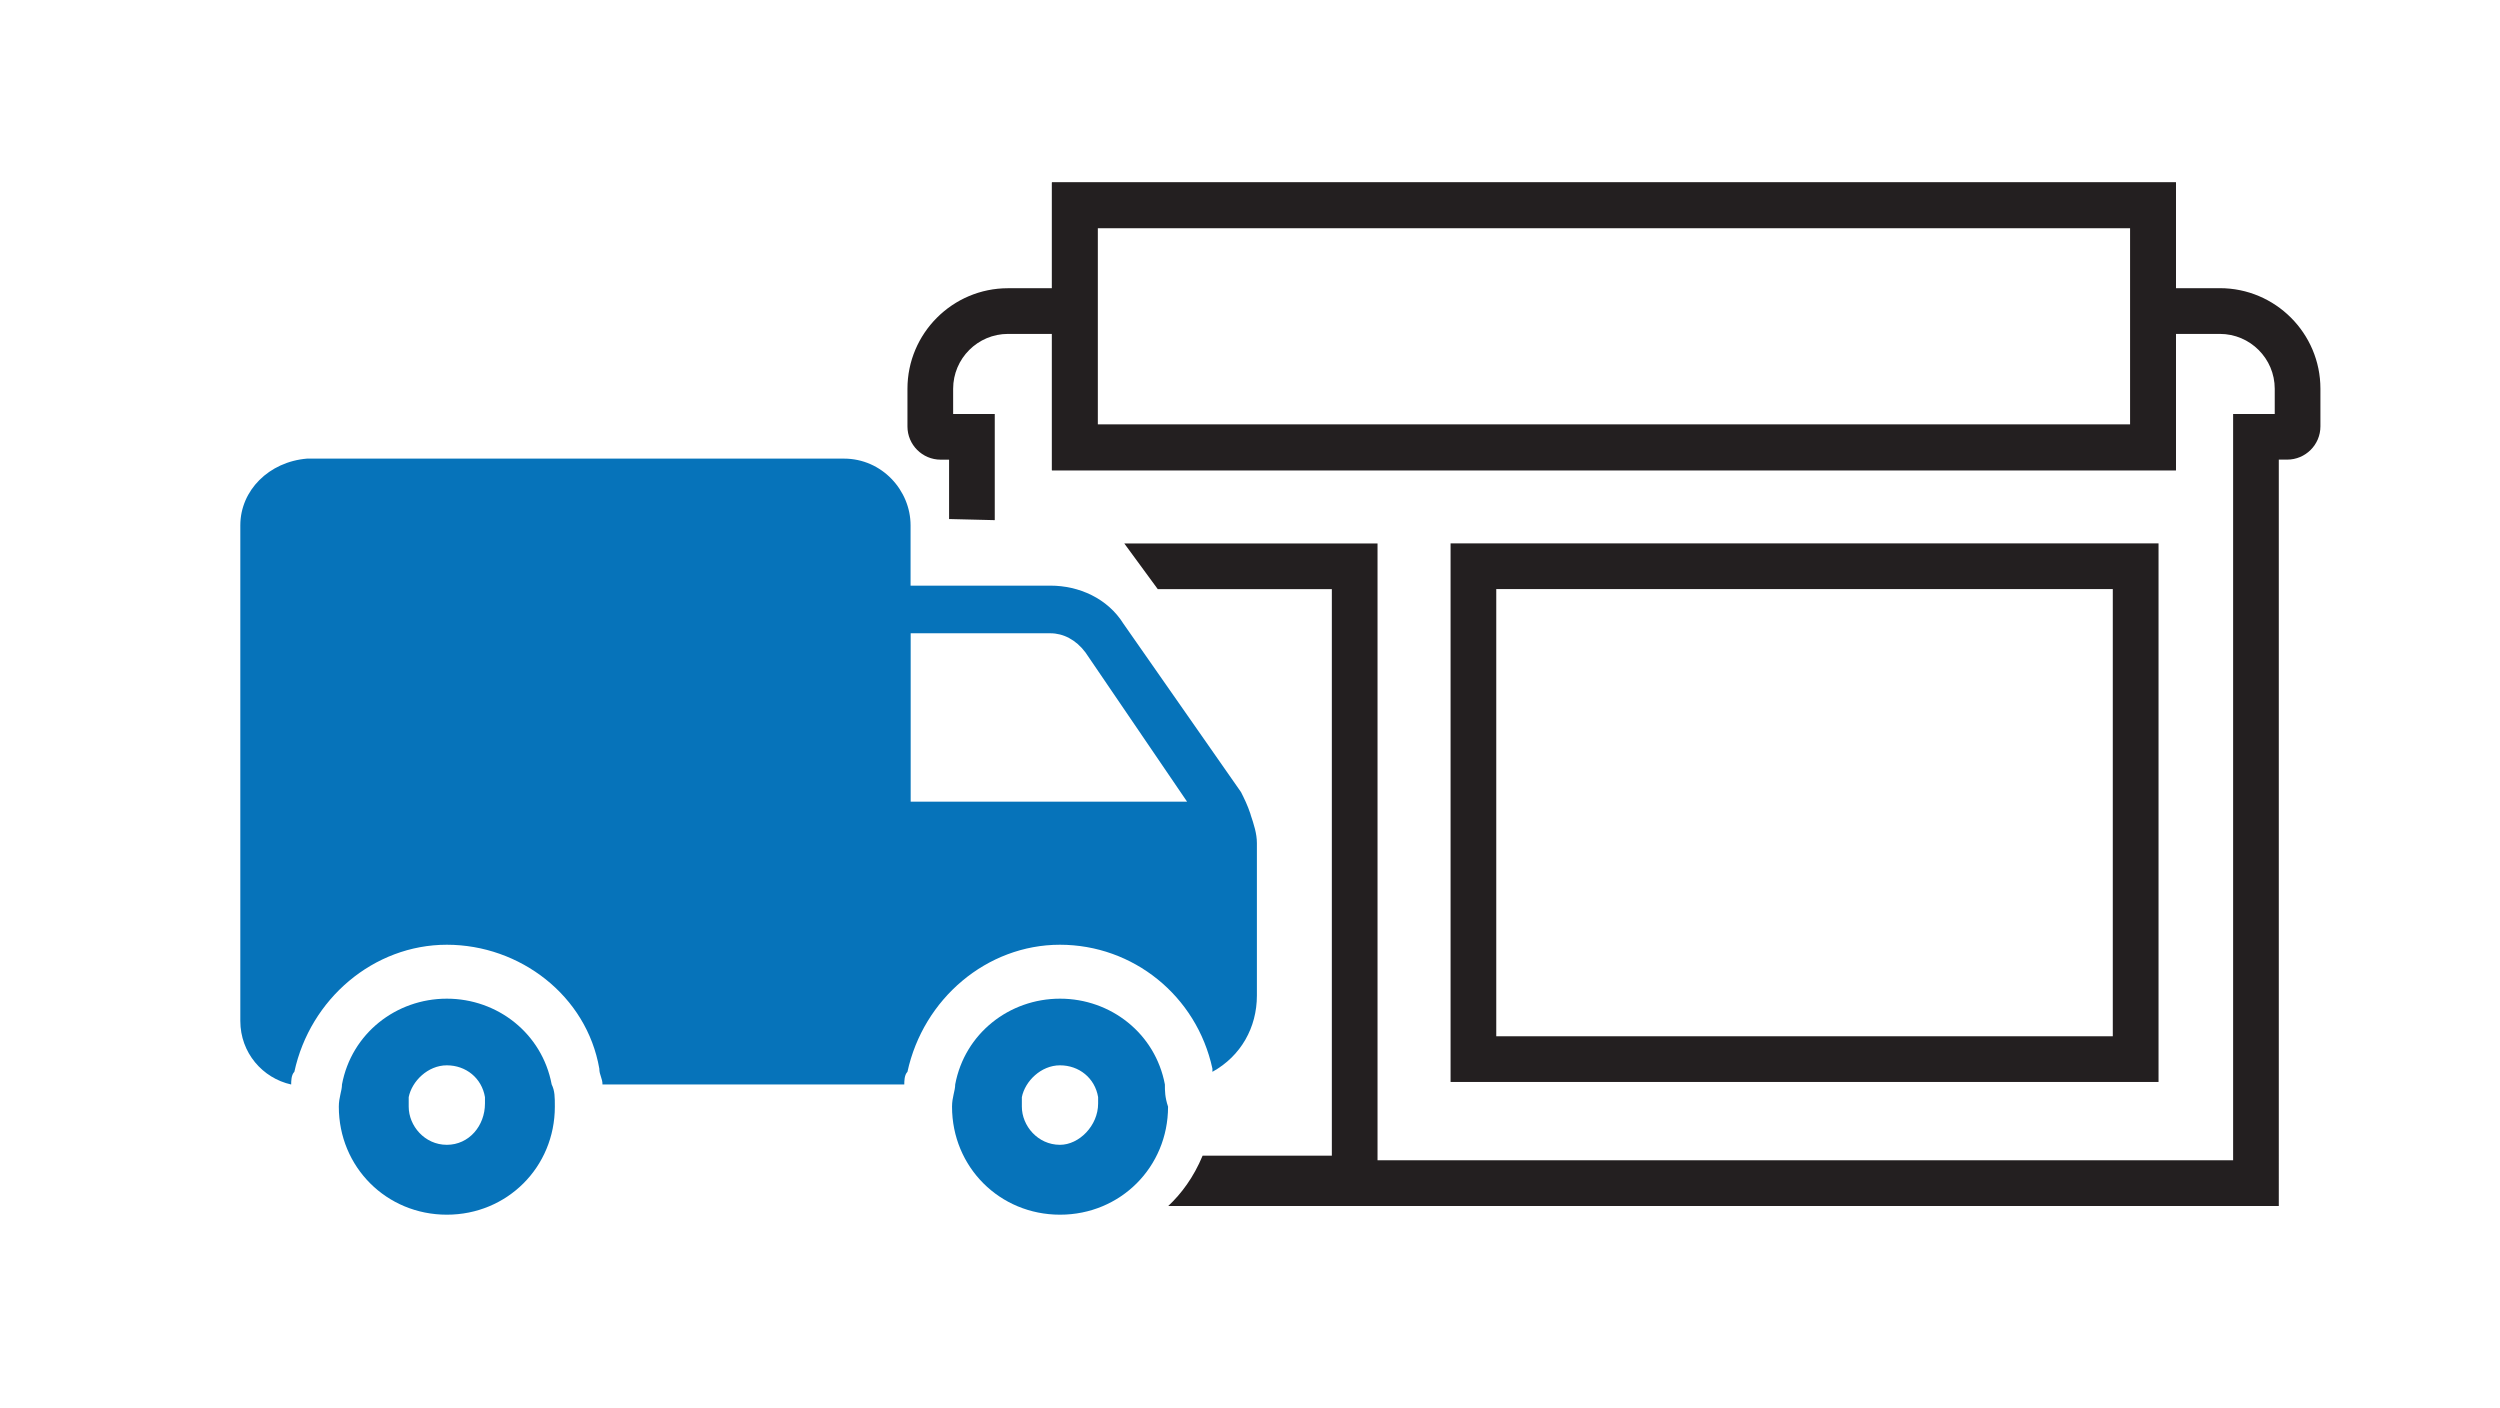<svg viewBox="0 0 473.33 266.67" xmlns="http://www.w3.org/2000/svg" data-name="Layer 2" id="Layer_2">
  <defs>
    <style>
      .cls-1 {
        fill: #231f20;
      }

      .cls-2 {
        fill: #0673ba;
      }

      .cls-3 {
        fill: #fff;
      }
    </style>
  </defs>
  <g data-name="Layer 2" id="Layer_2-2">
    <rect height="266.67" width="473.33" class="cls-3"></rect>
    <path d="M411.98,89.04h-212.82v-54.5h212.82v54.5ZM207.81,80.39h195.52v-37.2h-195.52v37.2Z" class="cls-1"></path>
    <path d="M408.68,204.85h-134.04v-101.97h134.04v101.97ZM283.29,196.2h116.73v-84.67h-116.73v84.67Z" class="cls-1"></path>
    <path d="M420.29,54.57h-8.31v-20.03h-212.82v20.03h-8.31c-10.5,0-19.04,8.54-19.04,19.04v7.13c0,3.47,2.82,6.29,6.29,6.29h1.59v11.24l8.65.21v-20.1h-7.88v-4.77c0-5.73,4.66-10.39,10.39-10.39h8.31v25.82h212.82v-25.82h8.31c5.73,0,10.39,4.66,10.39,10.39v4.77h-7.88v141.3h-161.99v-116.79h-47.95l6.34,8.65h32.96v107.27h-24.47c-1.71,4.12-4.04,7.21-6.5,9.52h210.26V87.02h1.59c3.47,0,6.29-2.82,6.29-6.29v-7.13c0-10.5-8.54-19.04-19.04-19.04ZM403.33,80.39h-195.52v-37.2h195.52v37.2Z" class="cls-1"></path>
    <g>
      <path d="M236.78,154.19c-.6-1.81-1.21-3-1.81-4.21l-22.26-31.88c-3-4.81-8.42-7.22-13.84-7.22h-26.47v-11.42c0-6.61-5.41-12.63-12.62-12.63H58.13c-7.21.6-12.63,6.02-12.63,12.63v93.84c0,6.02,4.21,10.83,9.63,12.03,0-.6,0-1.81.6-2.4,3-13.84,15.04-24.06,28.87-24.06s26.47,9.63,28.87,23.46c0,1.21.6,1.81.6,3h58.35-1.21c0-.6,0-1.81.6-2.4,3-13.84,15.04-24.06,28.87-24.06s25.87,9.63,28.87,23.46v.6c5.42-3,8.42-8.42,8.42-14.44v-28.87c0-1.79-.59-3.6-1.2-5.4h0ZM172.42,151.18v-31.28h26.47c2.4,0,4.81,1.21,6.61,3.61l19.25,28.27h-52.33v-.61Z" class="cls-2"></path>
      <path d="M220.55,205.32c-1.81-9.63-10.23-16.24-19.85-16.24s-18.05,6.61-19.85,16.24c0,1.21-.6,2.4-.6,4.21,0,11.43,9.02,20.45,20.45,20.45s20.45-9.02,20.45-20.45c-.6-1.81-.6-3-.6-4.21h0ZM200.69,216.75c-4.21,0-7.22-3.61-7.22-7.22v-1.81c.6-3,3.61-6.02,7.22-6.02s6.61,2.4,7.22,6.02v1.21c0,4.21-3.61,7.82-7.22,7.82h0Z" class="cls-2"></path>
      <path d="M104.45,205.32c-1.81-9.63-10.23-16.24-19.85-16.24s-18.05,6.61-19.85,16.24c0,1.21-.6,2.4-.6,4.21,0,11.43,9.02,20.45,20.45,20.45s20.45-9.02,20.45-20.45c0-1.81,0-3-.6-4.21h0ZM84.6,216.75c-4.21,0-7.22-3.61-7.22-7.22v-1.81c.6-3,3.61-6.02,7.22-6.02s6.61,2.4,7.22,6.02v1.21c0,4.21-3.01,7.82-7.22,7.82h0Z" class="cls-2"></path>
    </g>
  </g>
</svg>